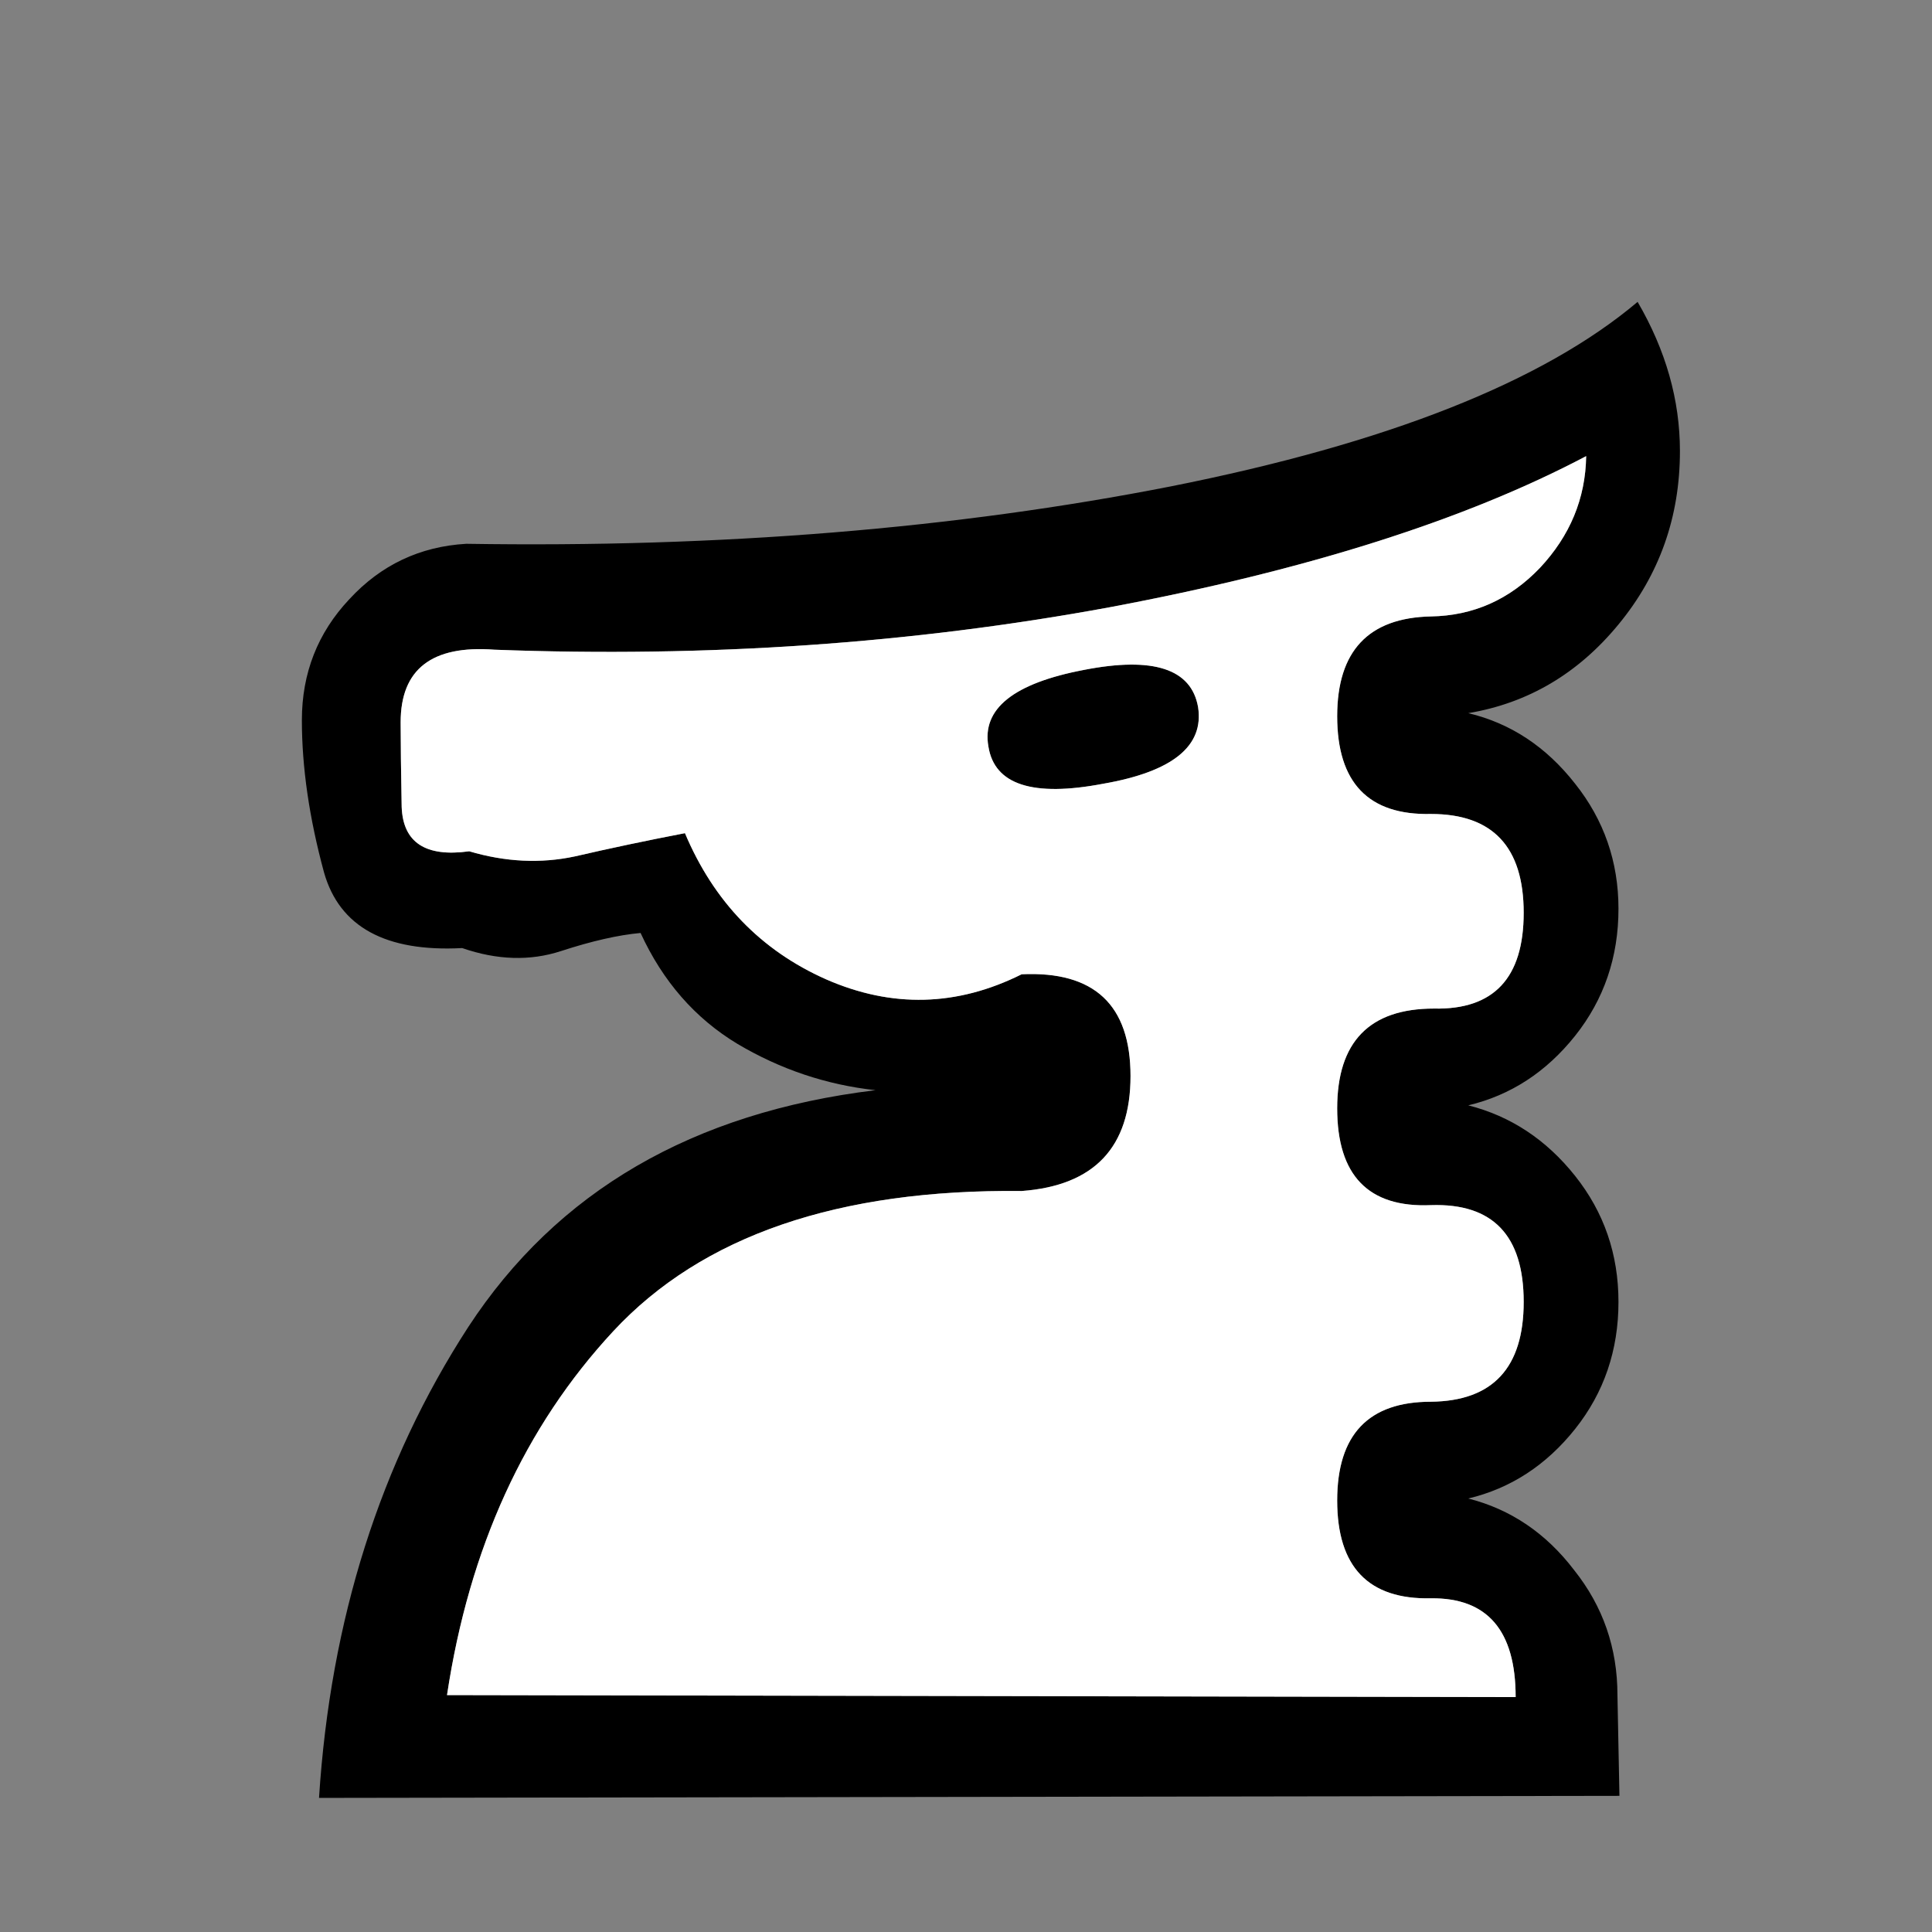 <svg width="32" height="32" viewBox="0 0 32 32" fill="none" xmlns="http://www.w3.org/2000/svg">
<rect x="0" y="0" width="32" height="32" fill="#808080" stroke="none"/>
<path d="M26.823 29.745L5.284 29.779C5.473 26.829 6.297 24.23 7.755 21.981C9.224 19.733 11.473 18.425 14.501 18.057C13.688 17.968 12.926 17.712 12.213 17.289C11.512 16.866 10.978 16.254 10.61 15.453C10.243 15.486 9.803 15.586 9.291 15.753C8.779 15.92 8.234 15.903 7.655 15.703C6.386 15.77 5.623 15.352 5.367 14.451C5.122 13.549 5 12.709 5 11.929C5 11.15 5.262 10.482 5.785 9.926C6.308 9.358 6.954 9.052 7.722 9.007C11.929 9.074 15.82 8.757 19.393 8.056C22.977 7.343 25.554 6.325 27.124 5C27.591 5.801 27.825 6.625 27.825 7.471C27.825 8.562 27.486 9.519 26.807 10.343C26.139 11.156 25.309 11.646 24.319 11.812C25.02 11.979 25.61 12.369 26.089 12.981C26.567 13.582 26.807 14.273 26.807 15.052C26.807 15.853 26.567 16.555 26.089 17.156C25.61 17.757 25.02 18.141 24.319 18.308C25.02 18.486 25.61 18.875 26.089 19.477C26.567 20.078 26.807 20.773 26.807 21.564C26.807 22.365 26.567 23.067 26.089 23.668C25.61 24.269 25.02 24.653 24.319 24.82C25.02 24.998 25.605 25.393 26.072 26.005C26.551 26.606 26.79 27.297 26.79 28.076L26.823 29.745ZM25.104 28.109C25.104 27.007 24.636 26.462 23.701 26.473C22.666 26.495 22.148 25.955 22.148 24.853C22.148 23.762 22.666 23.217 23.701 23.217C24.725 23.206 25.237 22.655 25.237 21.564C25.237 20.462 24.725 19.927 23.701 19.961C22.666 20.005 22.148 19.471 22.148 18.358C22.148 17.256 22.682 16.705 23.751 16.705C24.742 16.727 25.237 16.198 25.237 15.119C25.237 14.028 24.725 13.482 23.701 13.482C22.666 13.505 22.148 12.965 22.148 11.863C22.148 10.783 22.666 10.232 23.701 10.21C24.402 10.198 25.003 9.931 25.504 9.408C26.005 8.874 26.261 8.256 26.272 7.555C24.269 8.612 21.636 9.447 18.375 10.059C15.113 10.66 11.718 10.894 8.189 10.761C7.154 10.683 6.636 11.083 6.636 11.963C6.636 12.308 6.642 12.775 6.653 13.365C6.675 13.955 7.048 14.2 7.772 14.1C8.373 14.278 8.957 14.306 9.525 14.184C10.104 14.05 10.71 13.922 11.345 13.8C11.824 14.935 12.603 15.742 13.683 16.221C14.774 16.699 15.853 16.671 16.922 16.137C18.124 16.081 18.725 16.644 18.725 17.823C18.725 19.003 18.124 19.638 16.922 19.727C13.883 19.694 11.629 20.467 10.159 22.048C8.69 23.629 7.772 25.638 7.404 28.076L25.104 28.109ZM18.274 12.981C17.105 13.204 16.471 12.998 16.371 12.364C16.259 11.74 16.788 11.317 17.957 11.095C19.104 10.872 19.733 11.078 19.844 11.712C19.944 12.358 19.421 12.781 18.274 12.981Z" fill="black"/>
<path d="M25.104 28.109C25.104 27.007 24.636 26.462 23.701 26.473C22.666 26.495 22.148 25.955 22.148 24.853C22.148 23.762 22.666 23.217 23.701 23.217C24.725 23.206 25.237 22.655 25.237 21.564C25.237 20.462 24.725 19.927 23.701 19.961C22.666 20.005 22.148 19.471 22.148 18.358C22.148 17.256 22.683 16.705 23.751 16.705C24.742 16.727 25.237 16.198 25.237 15.119C25.237 14.028 24.725 13.482 23.701 13.482C22.666 13.505 22.148 12.965 22.148 11.863C22.148 10.783 22.666 10.232 23.701 10.21C24.402 10.198 25.003 9.931 25.504 9.408C26.005 8.874 26.261 8.256 26.272 7.555C24.269 8.612 21.636 9.447 18.375 10.059C15.113 10.66 11.718 10.894 8.189 10.761C7.154 10.683 6.636 11.083 6.636 11.963C6.636 12.308 6.642 12.775 6.653 13.365C6.675 13.955 7.048 14.2 7.772 14.1C8.373 14.278 8.957 14.306 9.525 14.184C10.104 14.05 10.71 13.922 11.345 13.8C11.824 14.935 12.603 15.742 13.683 16.221C14.774 16.699 15.853 16.671 16.922 16.137C18.124 16.081 18.725 16.644 18.725 17.823C18.725 19.003 18.124 19.638 16.922 19.727C13.883 19.694 11.629 20.467 10.159 22.048C8.69 23.629 7.772 25.638 7.404 28.076L25.104 28.109ZM18.274 12.981C17.106 13.204 16.471 12.998 16.371 12.364C16.26 11.74 16.788 11.317 17.957 11.095C19.104 10.872 19.733 11.078 19.844 11.712C19.944 12.358 19.421 12.781 18.274 12.981Z" fill="white"/>
</svg>

